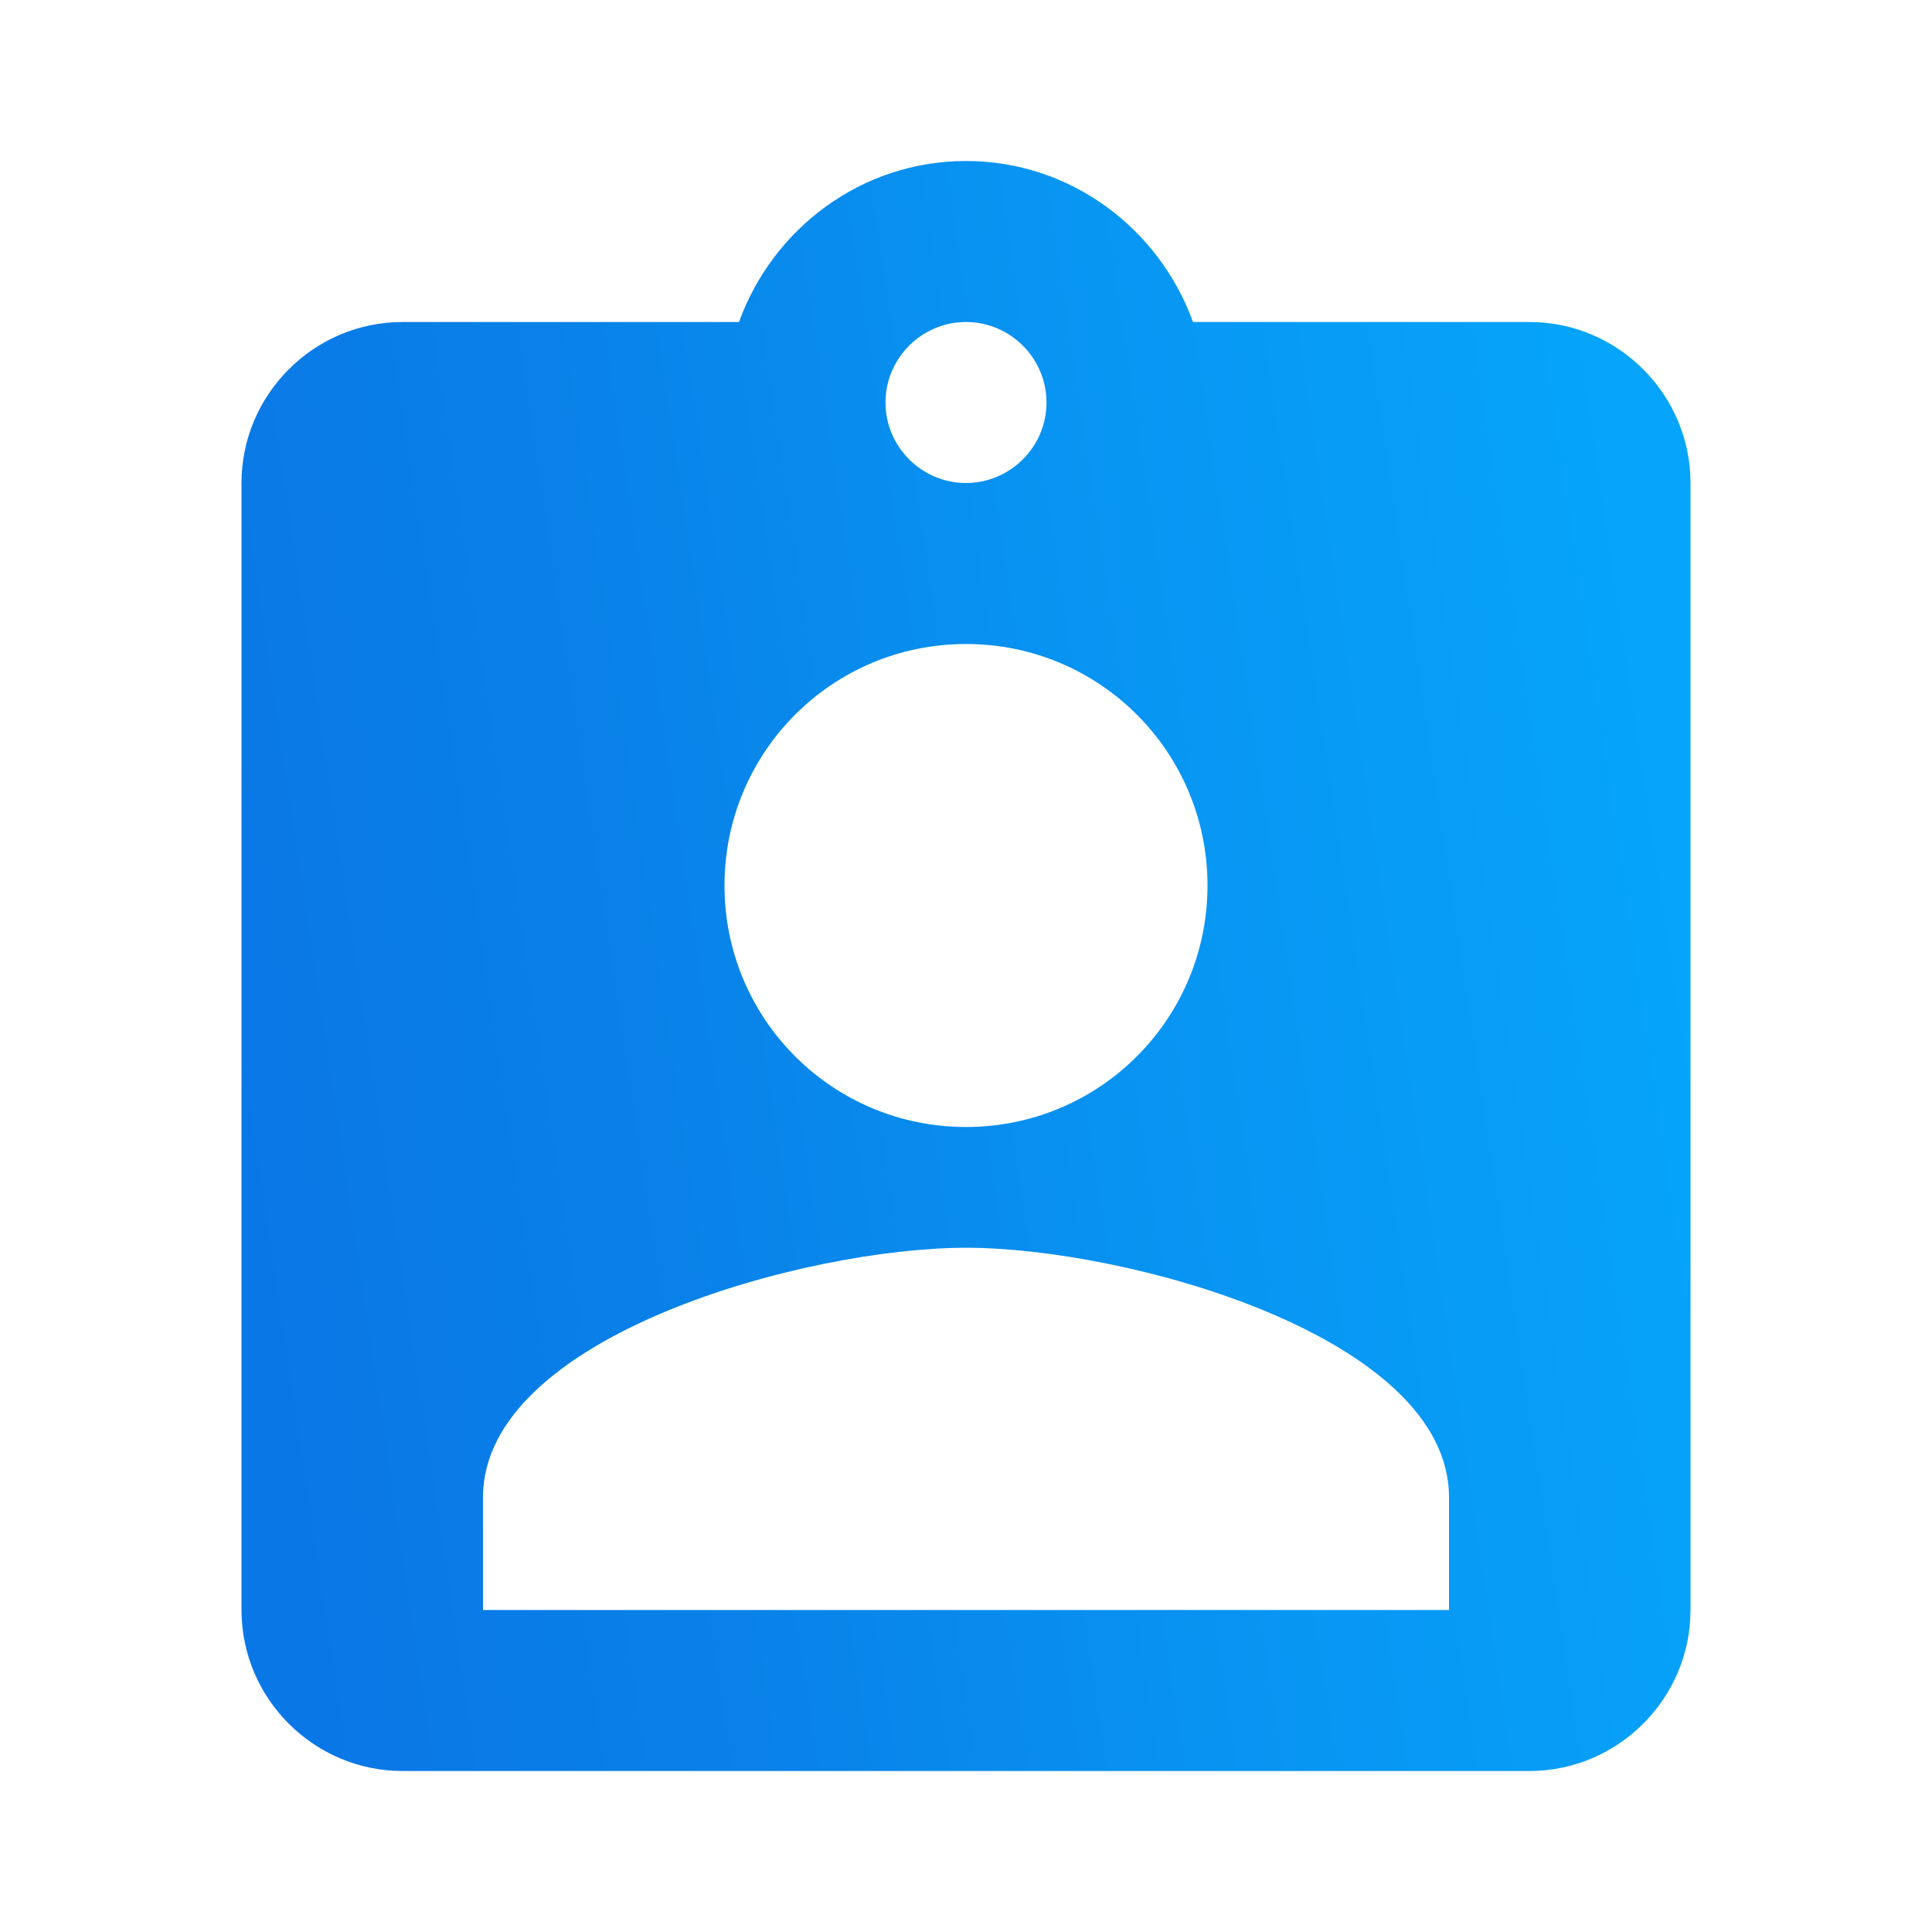 <svg width="24" height="24" viewBox="0 0 24 24" fill="none" xmlns="http://www.w3.org/2000/svg">
<g id="assignment_ind_24px">
<path id="icon/action/assignment_ind_24px" fill-rule="evenodd" clip-rule="evenodd" d="M14.82 4H19C20.1 4 21 4.9 21 6V20C21 21.1 20.1 22 19 22H5C3.9 22 3 21.1 3 20V6C3 4.9 3.9 4 5 4H9.18C9.6 2.84 10.7 2 12 2C13.3 2 14.4 2.84 14.82 4ZM13 5C13 4.45 12.55 4 12 4C11.45 4 11 4.45 11 5C11 5.55 11.45 6 12 6C12.55 6 13 5.55 13 5ZM12 8C13.66 8 15 9.34 15 11C15 12.66 13.66 14 12 14C10.34 14 9 12.66 9 11C9 9.34 10.34 8 12 8ZM6 18.6V20H18V18.6C18 16.6 14 15.5 12 15.5C10 15.5 6 16.6 6 18.6Z" fill="url(#paint0_linear)"/>
</g>
<defs>
<linearGradient id="paint0_linear" x1="21.129" y1="10.092" x2="2.711" y2="12.835" gradientUnits="userSpaceOnUse">
<stop stop-color="#06A5FB"/>
<stop offset="0.391" stop-color="#0894F2"/>
<stop offset="0.719" stop-color="#0981E8"/>
<stop offset="1" stop-color="#0A77E6"/>
</linearGradient>
</defs>
</svg>
